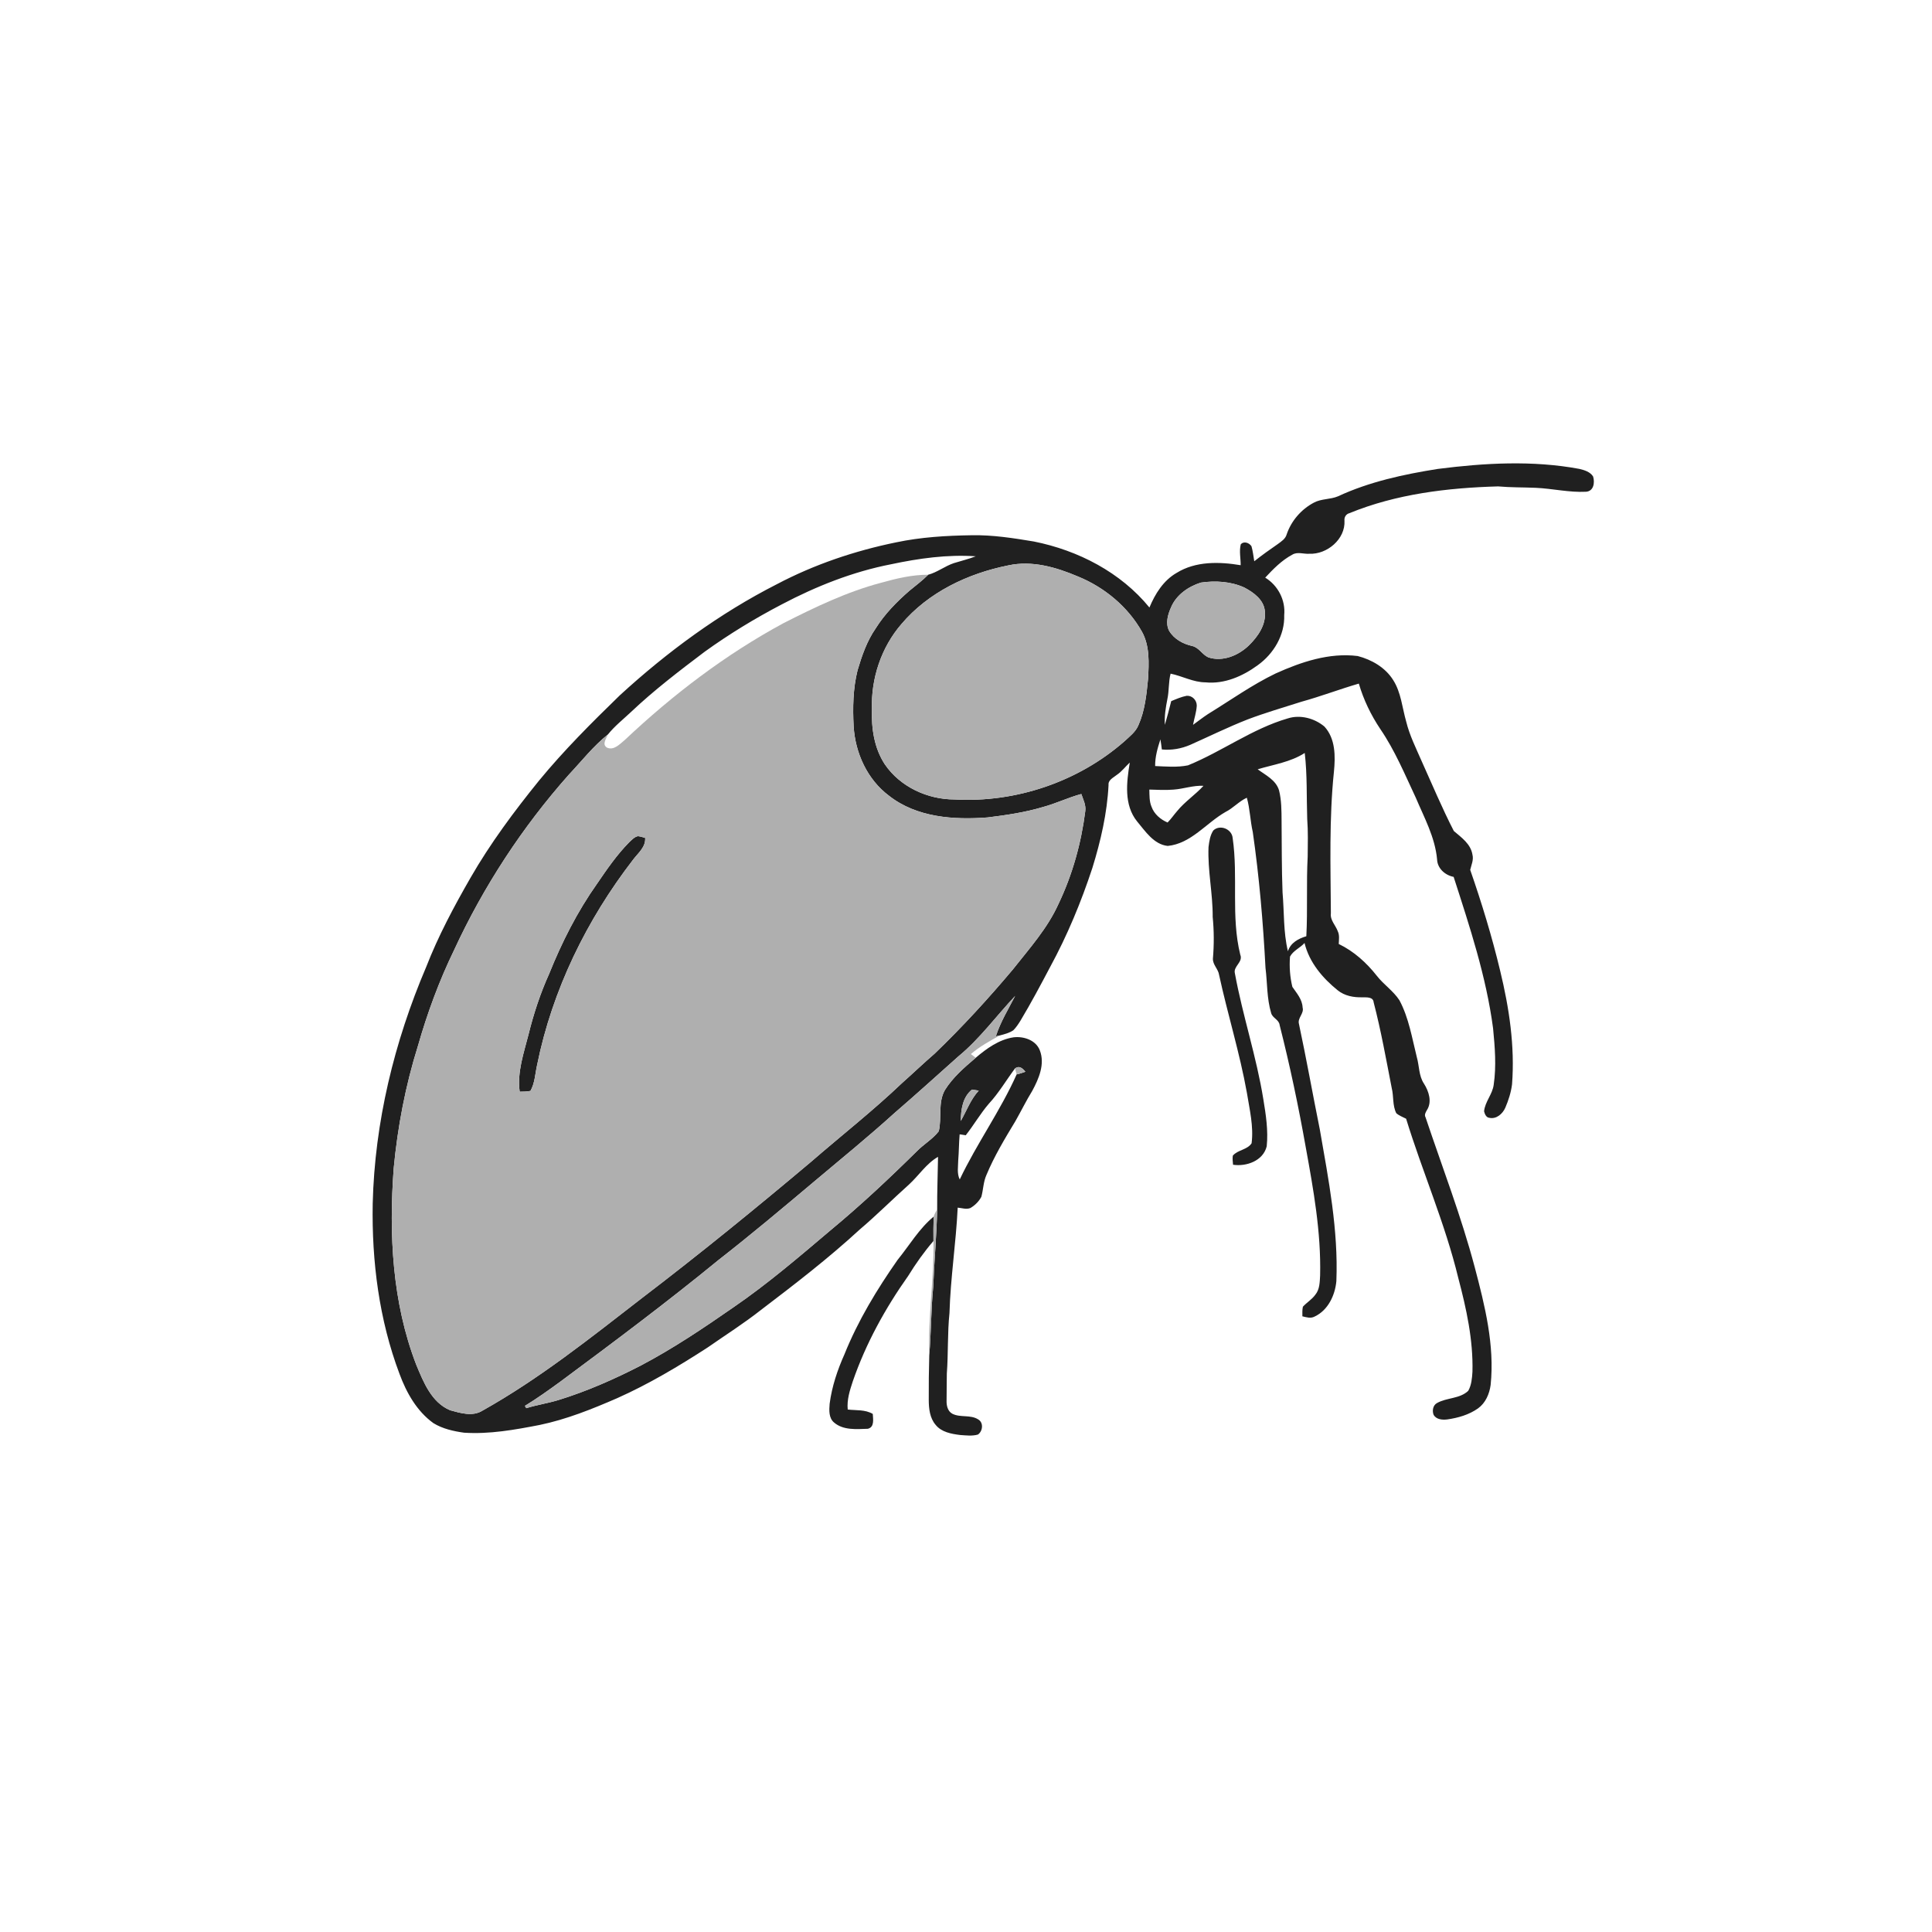 <ns0:svg xmlns:ns0="http://www.w3.org/2000/svg" width="1024pt" height="1024pt" viewBox="0 0 1024 1024" version="1.1">
<ns0:g id="#ffffffff">
<ns0:path fill="#ffffff" opacity="0" d=" M 0.00 0.00 L 1024.00 0.00 L 1024.00 1024.00 L 0.00 1024.00 L 0.00 0.00 M 762.00 248.55 C 743.95 251.42 725.82 255.32 709.16 263.06 C 705.07 264.79 700.36 264.27 696.40 266.40 C 689.69 269.92 684.37 276.08 681.95 283.27 C 681.30 285.63 679.14 286.97 677.30 288.34 C 673.03 291.26 668.84 294.28 664.78 297.48 C 664.35 294.82 664.05 292.13 663.32 289.54 C 662.14 287.69 659.26 286.63 657.63 288.52 C 656.72 292.14 657.62 295.90 657.58 299.57 C 646.25 297.68 633.69 297.37 623.59 303.67 C 616.63 307.67 612.23 314.75 609.22 321.99 C 593.95 303.30 571.41 291.70 547.98 287.01 C 537.08 285.20 526.09 283.47 515.00 283.69 C 501.56 283.89 488.08 284.68 474.91 287.47 C 452.99 291.96 431.57 299.20 411.76 309.64 C 381.36 325.12 353.62 345.52 328.52 368.53 C 313.64 382.99 298.91 397.67 285.72 413.71 C 272.48 430.06 259.87 447.00 249.37 465.26 C 240.60 480.53 232.26 496.13 225.87 512.56 C 208.96 552.18 198.58 594.86 197.54 638.00 C 197.01 668.55 200.92 699.48 211.75 728.19 C 215.43 738.18 220.92 747.95 229.71 754.29 C 234.60 757.30 240.35 758.58 245.98 759.36 C 259.44 760.23 272.81 757.82 285.97 755.27 C 300.24 752.31 313.80 746.85 327.12 741.06 C 343.92 733.56 359.75 724.12 375.16 714.13 C 384.57 707.56 394.29 701.42 403.31 694.31 C 421.23 680.68 439.10 666.93 455.67 651.67 C 464.67 644.03 473.01 635.68 481.79 627.81 C 487.02 623.03 490.94 616.72 497.18 613.15 C 497.05 622.40 496.66 631.65 496.72 640.92 C 496.05 642.19 495.29 643.45 494.86 644.84 C 487.13 651.19 482.03 660.05 475.76 667.74 C 464.77 683.44 454.75 699.97 447.58 717.80 C 443.85 726.13 440.92 734.91 439.73 743.99 C 439.45 747.37 439.18 751.56 442.08 753.97 C 446.97 758.17 453.97 757.48 459.97 757.28 C 463.58 756.41 462.74 752.15 462.59 749.41 C 458.54 747.01 453.78 747.61 449.31 747.08 C 448.81 741.92 450.41 736.93 452.01 732.10 C 458.89 712.14 469.18 693.45 481.36 676.25 C 485.36 669.76 489.77 663.53 494.75 657.75 C 495.11 677.96 491.76 698.09 492.53 718.31 C 492.30 726.21 492.22 734.12 492.26 742.04 C 492.28 746.59 492.80 751.54 495.87 755.16 C 498.97 759.07 504.22 760.00 508.89 760.58 C 512.01 760.79 515.25 761.23 518.31 760.35 C 520.90 758.61 521.40 754.05 518.53 752.36 C 514.37 749.65 509.05 751.50 504.77 749.32 C 502.17 747.92 501.59 744.76 501.71 742.06 C 501.81 737.37 501.71 732.68 501.84 728.00 C 502.64 717.33 502.13 706.61 503.24 695.96 C 503.79 677.27 506.70 658.74 507.60 640.07 C 509.81 640.28 512.13 641.13 514.31 640.29 C 516.73 638.89 518.82 636.80 520.14 634.33 C 521.18 630.52 521.18 626.46 522.81 622.81 C 526.97 612.80 532.59 603.49 538.18 594.24 C 541.20 588.93 543.89 583.43 547.09 578.22 C 550.58 571.79 553.97 563.97 551.12 556.69 C 549.02 551.24 542.51 549.14 537.13 549.81 C 529.45 551.01 522.94 555.72 517.16 560.64 C 516.52 560.15 515.23 559.17 514.59 558.68 C 519.22 554.69 524.58 551.75 529.90 548.81 C 532.36 548.16 534.92 547.52 537.07 546.08 C 538.61 544.54 539.81 542.69 540.95 540.84 C 546.49 531.60 551.54 522.09 556.57 512.57 C 565.69 495.81 573.03 478.11 578.99 460.00 C 583.40 445.71 586.81 431.02 587.55 416.05 C 587.29 413.36 590.13 412.18 591.86 410.75 C 594.55 408.97 596.47 406.33 598.81 404.16 C 597.12 414.51 595.57 426.57 602.68 435.37 C 607.07 440.60 611.56 447.59 618.92 448.36 C 631.29 447.14 639.26 436.25 649.47 430.40 C 653.60 428.36 656.66 424.72 660.85 422.81 C 662.53 428.76 662.63 434.99 664.00 441.01 C 667.43 464.88 669.48 488.92 670.74 513.00 C 671.74 520.99 671.41 529.21 673.75 537.00 C 674.49 539.63 677.91 540.43 678.23 543.29 C 683.68 564.74 688.24 586.42 692.10 608.21 C 696.17 630.57 700.23 653.15 699.69 675.97 C 699.49 679.44 699.51 683.32 697.19 686.17 C 695.39 688.71 692.64 690.31 690.56 692.58 C 690.18 694.24 690.29 695.96 690.29 697.67 C 692.38 698.19 694.71 698.93 696.76 697.81 C 703.88 694.48 707.61 686.54 708.30 679.04 C 709.39 651.99 704.17 625.27 699.55 598.75 C 695.78 580.08 692.45 561.32 688.47 542.69 C 687.59 539.54 691.31 537.20 690.41 533.99 C 690.21 529.65 687.28 526.42 684.98 523.06 C 683.71 517.84 683.31 512.37 683.73 507.02 C 685.41 503.84 689.08 502.44 691.43 499.80 C 693.90 510.06 701.01 518.44 709.06 524.92 C 712.69 527.83 717.44 528.72 722.00 528.59 C 724.20 528.67 727.82 528.21 728.07 531.28 C 731.98 546.27 734.68 561.52 737.65 576.71 C 738.75 581.10 737.98 585.89 740.06 590.02 C 741.57 591.35 743.50 592.03 745.27 592.95 C 753.97 621.25 765.95 648.52 772.92 677.37 C 777.20 693.58 780.87 710.19 780.43 727.06 C 780.21 730.49 779.93 734.11 778.20 737.16 C 773.67 741.48 766.82 740.68 761.62 743.66 C 759.50 744.83 759.01 747.67 759.81 749.81 C 761.18 752.37 764.42 752.64 767.00 752.34 C 772.76 751.53 778.59 749.87 783.39 746.47 C 787.38 743.60 789.43 738.79 790.07 734.05 C 792.25 712.89 787.00 691.99 781.65 671.70 C 774.51 644.71 764.44 618.66 755.58 592.23 C 754.81 590.89 755.61 589.55 756.29 588.39 C 759.14 584.01 757.30 578.39 754.72 574.34 C 751.95 570.19 752.28 564.98 750.95 560.35 C 748.39 550.16 746.73 539.51 741.72 530.15 C 738.50 525.21 733.40 521.87 729.78 517.24 C 724.31 510.28 717.59 504.19 709.56 500.33 C 709.64 498.10 710.06 495.73 709.07 493.64 C 707.92 490.38 704.90 487.75 705.39 484.04 C 705.23 459.03 704.43 433.94 707.01 409.02 C 707.82 400.87 707.87 391.47 701.95 385.07 C 696.71 380.70 689.23 378.67 682.62 380.75 C 663.73 386.23 647.74 398.29 629.65 405.65 C 623.94 406.81 618.02 406.27 612.25 406.02 C 612.19 401.15 613.55 396.45 615.05 391.87 C 615.36 393.64 615.56 395.43 615.80 397.23 C 620.95 397.75 626.16 396.82 630.90 394.76 C 641.00 390.26 650.94 385.36 661.25 381.32 C 670.64 377.76 680.28 374.97 689.84 371.92 C 700.08 369.09 710.01 365.29 720.21 362.32 C 722.71 370.88 726.62 378.98 731.58 386.39 C 739.31 397.70 744.57 410.40 750.37 422.74 C 754.87 433.36 760.60 443.76 761.68 455.45 C 761.84 460.30 765.91 463.87 770.46 464.77 C 778.95 491.08 787.73 517.51 791.36 545.02 C 792.32 554.95 793.16 565.02 791.69 574.95 C 791.06 579.99 787.08 583.92 786.59 589.00 C 786.94 590.42 787.66 592.30 789.37 592.46 C 793.10 593.31 796.44 590.34 797.84 587.12 C 799.53 583.17 800.87 579.02 801.41 574.75 C 802.98 554.45 799.88 534.14 795.10 514.46 C 790.77 496.39 785.34 478.57 779.24 461.05 C 779.86 458.38 781.16 455.73 780.42 452.94 C 779.51 447.30 774.57 443.88 770.55 440.44 C 764.36 428.38 759.11 415.84 753.53 403.47 C 750.53 396.57 747.11 389.80 745.31 382.45 C 743.19 375.08 742.62 367.04 738.41 360.44 C 734.26 353.80 727.04 349.63 719.61 347.71 C 704.55 345.82 689.69 350.83 676.14 356.94 C 663.54 363.01 652.16 371.17 640.27 378.46 C 637.54 380.25 634.98 382.28 632.33 384.18 C 632.96 380.78 634.13 377.46 634.31 374.00 C 634.32 371.11 631.93 368.60 628.98 368.78 C 626.12 369.33 623.44 370.51 620.77 371.62 C 619.74 375.83 618.60 380.01 617.41 384.17 C 617.10 379.56 617.85 375.01 618.74 370.50 C 619.70 366.07 619.28 361.46 620.44 357.05 C 626.68 358.32 632.46 361.64 638.96 361.66 C 648.99 362.66 658.67 358.40 666.60 352.59 C 675.04 346.56 681.02 336.60 680.66 326.01 C 681.42 318.10 677.35 310.27 670.59 306.16 C 674.86 301.56 679.35 296.98 684.95 293.98 C 687.71 292.30 690.99 293.74 694.00 293.50 C 703.38 293.92 713.12 285.75 712.60 276.01 C 712.37 274.20 713.39 272.46 715.20 272.00 C 740.13 261.79 767.26 258.56 794.00 257.80 C 800.63 258.40 807.30 258.27 813.95 258.55 C 822.84 258.94 831.67 261.09 840.58 260.64 C 844.73 260.38 845.37 255.75 844.37 252.53 C 842.81 250.08 839.79 249.17 837.13 248.53 C 812.32 243.92 786.88 245.37 762.00 248.55 M 643.08 440.16 C 641.36 442.74 640.92 445.96 640.54 448.98 C 640.04 461.38 642.84 473.61 642.75 486.00 C 643.47 493.34 643.50 500.73 642.87 508.08 C 642.75 511.39 645.72 513.59 646.15 516.75 C 650.70 537.67 657.11 558.16 660.89 579.26 C 662.30 588.07 664.51 596.97 663.38 605.94 C 661.12 609.45 656.03 609.42 653.43 612.50 C 653.15 614.10 653.42 615.73 653.54 617.34 C 660.69 618.40 669.54 615.23 671.39 607.54 C 672.23 599.23 670.97 590.90 669.61 582.72 C 665.99 560.16 658.66 538.41 654.53 515.97 C 653.49 512.13 659.01 510.00 657.37 506.01 C 652.37 485.78 656.32 464.69 653.34 444.22 C 652.97 439.41 646.62 436.81 643.08 440.16 Z" />
<ns0:path fill="#ffffff" opacity="0" d=" M 472.35 299.06 C 487.04 295.94 502.13 293.82 517.17 294.85 C 513.39 296.32 509.44 297.26 505.59 298.46 C 500.84 300.04 496.78 303.34 491.96 304.62 C 483.44 304.61 475.12 306.60 466.97 308.88 C 448.88 313.67 431.92 321.82 415.30 330.27 C 384.56 346.88 356.55 368.23 331.18 392.18 C 328.58 394.28 325.45 397.89 321.77 396.28 C 318.88 394.64 321.36 391.45 322.21 389.28 C 325.77 384.84 330.28 381.29 334.41 377.40 C 346.63 365.82 360.03 355.60 373.44 345.47 C 386.44 336.10 400.15 327.75 414.35 320.34 C 432.61 310.72 452.03 303.00 472.35 299.06 Z" />
<ns0:path fill="#ffffff" opacity="0" d=" M 666.59 407.74 C 675.01 405.21 684.01 403.95 691.54 399.09 C 692.90 410.68 692.46 422.40 692.85 434.05 C 693.35 440.68 693.17 447.35 693.10 454.00 C 692.34 468.06 693.13 482.17 692.38 496.23 C 688.16 497.48 684.05 499.69 682.62 504.18 C 680.16 493.98 680.69 483.42 679.78 473.05 C 679.28 460.37 679.39 447.68 679.26 435.00 C 679.22 429.61 679.24 424.12 677.91 418.88 C 676.27 413.43 670.83 410.87 666.59 407.74 Z" />
<ns0:path fill="#ffffff" opacity="0" d=" M 621.98 418.51 C 627.32 418.14 632.47 416.19 637.87 416.50 C 633.51 421.27 628.00 424.87 623.90 429.90 C 622.17 431.87 620.70 434.08 618.84 435.94 C 615.12 434.38 611.70 431.46 610.33 427.57 C 609.11 424.71 609.27 421.53 609.17 418.49 C 613.43 418.63 617.71 418.85 621.98 418.51 Z" />
<ns0:path fill="#ffffff" opacity="0" d=" M 524.06 585.05 C 529.38 579.33 533.31 572.54 537.96 566.31 C 538.19 567.09 538.63 568.66 538.85 569.44 C 530.23 588.77 517.75 606.04 508.68 625.14 C 507.10 621.96 507.85 618.37 507.88 614.99 C 508.26 610.41 508.24 605.80 508.63 601.22 C 509.70 601.39 510.78 601.56 511.86 601.72 C 516.13 596.31 519.57 590.29 524.06 585.05 Z" />
</ns0:g>
<ns0:g id="#202020ff">
<ns0:path fill="#202020" opacity="1.00" d=" M 762.00 248.55 C 786.88 245.37 812.32 243.92 837.13 248.53 C 839.79 249.17 842.81 250.08 844.37 252.53 C 845.37 255.75 844.73 260.38 840.58 260.64 C 831.67 261.09 822.84 258.94 813.95 258.55 C 807.30 258.27 800.63 258.40 794.00 257.80 C 767.26 258.56 740.13 261.79 715.20 272.00 C 713.39 272.46 712.37 274.20 712.60 276.01 C 713.12 285.75 703.38 293.92 694.00 293.50 C 690.99 293.74 687.71 292.30 684.95 293.98 C 679.35 296.98 674.86 301.56 670.59 306.16 C 677.35 310.27 681.42 318.10 680.66 326.01 C 681.02 336.60 675.04 346.56 666.60 352.59 C 658.67 358.40 648.99 362.66 638.96 361.66 C 632.46 361.64 626.68 358.32 620.44 357.05 C 619.28 361.46 619.70 366.07 618.74 370.50 C 617.85 375.01 617.10 379.56 617.41 384.17 C 618.60 380.01 619.74 375.83 620.77 371.62 C 623.44 370.51 626.12 369.33 628.98 368.78 C 631.93 368.60 634.32 371.11 634.31 374.00 C 634.13 377.46 632.96 380.78 632.33 384.18 C 634.98 382.28 637.54 380.25 640.27 378.46 C 652.16 371.17 663.54 363.01 676.14 356.94 C 689.69 350.83 704.55 345.82 719.61 347.71 C 727.04 349.63 734.26 353.80 738.41 360.44 C 742.62 367.04 743.19 375.08 745.31 382.45 C 747.11 389.80 750.53 396.57 753.53 403.47 C 759.11 415.84 764.36 428.38 770.55 440.44 C 774.57 443.88 779.51 447.30 780.42 452.94 C 781.16 455.73 779.86 458.38 779.24 461.05 C 785.34 478.57 790.77 496.39 795.10 514.46 C 799.88 534.14 802.98 554.45 801.41 574.75 C 800.87 579.02 799.53 583.17 797.84 587.12 C 796.44 590.34 793.10 593.31 789.37 592.46 C 787.66 592.30 786.94 590.42 786.59 589.00 C 787.08 583.92 791.06 579.99 791.69 574.95 C 793.16 565.02 792.32 554.95 791.36 545.02 C 787.73 517.51 778.95 491.08 770.46 464.77 C 765.91 463.87 761.84 460.30 761.68 455.45 C 760.60 443.76 754.87 433.36 750.37 422.74 C 744.57 410.40 739.31 397.70 731.58 386.39 C 726.62 378.98 722.71 370.88 720.21 362.32 C 710.01 365.29 700.08 369.09 689.84 371.92 C 680.28 374.97 670.64 377.76 661.25 381.32 C 650.94 385.36 641.00 390.26 630.90 394.76 C 626.16 396.82 620.95 397.75 615.80 397.23 C 615.56 395.43 615.36 393.64 615.05 391.87 C 613.55 396.45 612.19 401.15 612.25 406.02 C 618.02 406.27 623.94 406.81 629.65 405.65 C 647.74 398.29 663.73 386.23 682.62 380.75 C 689.23 378.67 696.71 380.70 701.95 385.07 C 707.87 391.47 707.82 400.87 707.01 409.02 C 704.43 433.94 705.23 459.03 705.39 484.04 C 704.90 487.75 707.92 490.38 709.07 493.64 C 710.06 495.73 709.64 498.10 709.56 500.33 C 717.59 504.19 724.31 510.28 729.78 517.24 C 733.40 521.87 738.50 525.21 741.72 530.15 C 746.73 539.51 748.39 550.16 750.95 560.35 C 752.28 564.98 751.95 570.19 754.72 574.34 C 757.30 578.39 759.14 584.01 756.29 588.39 C 755.61 589.55 754.81 590.89 755.58 592.23 C 764.44 618.66 774.51 644.71 781.65 671.70 C 787.00 691.99 792.25 712.89 790.07 734.05 C 789.43 738.79 787.38 743.60 783.39 746.47 C 778.59 749.87 772.76 751.53 767.00 752.34 C 764.42 752.64 761.18 752.37 759.81 749.81 C 759.01 747.67 759.50 744.83 761.62 743.66 C 766.82 740.68 773.67 741.48 778.20 737.16 C 779.93 734.11 780.21 730.49 780.43 727.06 C 780.87 710.19 777.20 693.58 772.92 677.37 C 765.95 648.52 753.97 621.25 745.27 592.95 C 743.50 592.03 741.57 591.35 740.06 590.02 C 737.98 585.89 738.75 581.10 737.65 576.71 C 734.68 561.52 731.98 546.27 728.07 531.28 C 727.82 528.21 724.20 528.67 722.00 528.59 C 717.44 528.72 712.69 527.83 709.06 524.92 C 701.01 518.44 693.90 510.06 691.43 499.80 C 689.08 502.44 685.41 503.84 683.73 507.02 C 683.31 512.37 683.71 517.84 684.98 523.06 C 687.28 526.42 690.21 529.65 690.41 533.99 C 691.31 537.20 687.59 539.54 688.47 542.69 C 692.45 561.32 695.78 580.08 699.55 598.75 C 704.17 625.27 709.39 651.99 708.30 679.04 C 707.61 686.54 703.88 694.48 696.76 697.81 C 694.71 698.93 692.38 698.19 690.29 697.67 C 690.29 695.96 690.18 694.24 690.56 692.58 C 692.64 690.31 695.39 688.71 697.19 686.17 C 699.51 683.32 699.49 679.44 699.69 675.97 C 700.23 653.15 696.17 630.57 692.10 608.21 C 688.24 586.42 683.68 564.74 678.23 543.29 C 677.91 540.43 674.49 539.63 673.75 537.00 C 671.41 529.21 671.74 520.99 670.74 513.00 C 669.48 488.92 667.43 464.88 664.00 441.01 C 662.63 434.99 662.53 428.76 660.85 422.81 C 656.66 424.72 653.60 428.36 649.47 430.40 C 639.26 436.25 631.29 447.14 618.92 448.36 C 611.56 447.59 607.07 440.60 602.68 435.37 C 595.57 426.57 597.12 414.51 598.81 404.16 C 596.47 406.33 594.55 408.97 591.86 410.75 C 590.13 412.18 587.29 413.36 587.55 416.05 C 586.81 431.02 583.40 445.71 578.99 460.00 C 573.03 478.11 565.69 495.81 556.57 512.57 C 551.54 522.09 546.49 531.60 540.95 540.84 C 539.81 542.69 538.61 544.54 537.07 546.08 C 534.92 547.52 532.36 548.16 529.90 548.81 C 529.37 548.92 528.32 549.16 527.80 549.28 C 530.25 541.69 534.42 534.91 538.04 527.87 C 528.02 538.55 519.33 550.56 507.95 559.92 C 496.67 569.99 485.46 580.13 474.01 590.01 C 460.35 602.41 446.02 614.02 431.92 625.91 C 415.07 640.09 398.21 654.27 380.84 667.82 C 353.62 690.12 325.43 711.21 297.17 732.17 C 290.99 736.68 284.75 741.14 278.22 745.14 C 278.40 745.44 278.76 746.06 278.93 746.36 C 284.55 744.62 290.39 743.76 296.01 742.04 C 311.14 737.38 325.66 730.97 339.71 723.73 C 356.84 714.70 372.94 703.88 388.82 692.84 C 406.85 680.49 423.45 666.23 440.11 652.14 C 456.12 638.89 471.28 624.67 486.06 610.07 C 489.71 606.38 494.38 603.72 497.57 599.58 C 499.29 592.42 497.02 584.42 500.82 577.74 C 505.04 570.99 511.15 565.74 517.16 560.64 C 522.94 555.72 529.45 551.01 537.13 549.81 C 542.51 549.14 549.02 551.24 551.12 556.69 C 553.97 563.97 550.58 571.79 547.09 578.22 C 543.89 583.43 541.20 588.93 538.18 594.24 C 532.59 603.49 526.97 612.80 522.81 622.81 C 521.18 626.46 521.18 630.52 520.14 634.33 C 518.82 636.80 516.73 638.89 514.31 640.29 C 512.13 641.13 509.81 640.28 507.60 640.07 C 506.70 658.74 503.79 677.27 503.24 695.96 C 502.13 706.61 502.64 717.33 501.84 728.00 C 501.71 732.68 501.81 737.37 501.71 742.06 C 501.59 744.76 502.17 747.92 504.77 749.32 C 509.05 751.50 514.37 749.65 518.53 752.36 C 521.40 754.05 520.90 758.61 518.31 760.35 C 515.25 761.23 512.01 760.79 508.89 760.58 C 504.22 760.00 498.97 759.07 495.87 755.16 C 492.80 751.54 492.28 746.59 492.26 742.04 C 492.22 734.12 492.30 726.21 492.53 718.31 C 493.54 706.25 493.44 694.12 494.62 682.07 C 495.16 668.35 496.43 654.65 496.72 640.92 C 496.66 631.65 497.05 622.40 497.18 613.15 C 490.94 616.72 487.02 623.03 481.79 627.81 C 473.01 635.68 464.67 644.03 455.67 651.67 C 439.10 666.93 421.23 680.68 403.31 694.31 C 394.29 701.42 384.57 707.56 375.16 714.13 C 359.75 724.12 343.92 733.56 327.12 741.06 C 313.80 746.85 300.24 752.31 285.97 755.27 C 272.81 757.82 259.44 760.23 245.98 759.36 C 240.35 758.58 234.60 757.30 229.71 754.29 C 220.92 747.95 215.43 738.18 211.75 728.19 C 200.92 699.48 197.01 668.55 197.54 638.00 C 198.58 594.86 208.96 552.18 225.87 512.56 C 232.26 496.13 240.60 480.53 249.37 465.26 C 259.87 447.00 272.48 430.06 285.72 413.71 C 298.91 397.67 313.64 382.99 328.52 368.53 C 353.62 345.52 381.36 325.12 411.76 309.64 C 431.57 299.20 452.99 291.96 474.91 287.47 C 488.08 284.68 501.56 283.89 515.00 283.69 C 526.09 283.47 537.08 285.20 547.98 287.01 C 571.41 291.70 593.95 303.30 609.22 321.99 C 612.23 314.75 616.63 307.67 623.59 303.67 C 633.69 297.37 646.25 297.68 657.58 299.57 C 657.62 295.90 656.72 292.14 657.63 288.52 C 659.26 286.63 662.14 287.69 663.32 289.54 C 664.05 292.13 664.35 294.82 664.78 297.48 C 668.84 294.28 673.03 291.26 677.30 288.34 C 679.14 286.97 681.30 285.63 681.95 283.27 C 684.37 276.08 689.69 269.92 696.40 266.40 C 700.36 264.27 705.07 264.79 709.16 263.06 C 725.82 255.32 743.95 251.42 762.00 248.55 M 472.35 299.06 C 452.03 303.00 432.61 310.72 414.35 320.34 C 400.15 327.75 386.44 336.10 373.44 345.47 C 360.03 355.60 346.63 365.82 334.41 377.40 C 330.28 381.29 325.77 384.84 322.21 389.28 C 314.45 395.48 308.33 403.35 301.55 410.54 C 276.83 438.37 256.25 469.86 240.64 503.65 C 232.74 519.93 226.48 536.96 221.52 554.35 C 214.90 575.44 210.76 597.26 208.67 619.25 C 206.08 654.18 207.88 690.34 220.62 723.33 C 224.45 732.54 228.68 743.32 238.57 747.46 C 244.03 748.97 250.53 750.95 255.71 747.67 C 285.84 730.80 312.90 709.18 340.12 688.10 C 370.66 664.81 400.45 640.55 429.83 615.82 C 445.89 601.88 462.67 588.76 478.07 574.07 C 483.90 568.91 489.51 563.50 495.42 558.41 C 510.03 544.35 523.76 529.38 536.81 513.86 C 545.57 502.76 555.21 492.04 561.06 479.02 C 568.43 463.59 573.06 446.92 575.21 429.98 C 575.70 426.76 574.12 423.79 573.12 420.84 C 566.18 422.69 559.70 425.89 552.77 427.74 C 543.25 430.60 533.37 432.03 523.53 433.25 C 505.62 434.64 485.88 433.31 471.21 421.78 C 459.71 413.20 453.30 399.13 452.45 385.00 C 451.93 375.07 452.10 364.97 454.52 355.27 C 456.82 347.54 459.49 339.76 464.12 333.08 C 468.90 325.44 475.27 318.97 482.04 313.08 C 485.38 310.31 488.90 307.73 491.96 304.62 C 496.78 303.34 500.84 300.04 505.59 298.46 C 509.44 297.26 513.39 296.32 517.17 294.85 C 502.13 293.82 487.04 295.94 472.35 299.06 M 534.39 299.68 C 513.02 303.94 492.03 313.91 477.77 330.78 C 467.05 343.15 461.59 359.70 462.15 376.00 C 461.81 386.06 463.35 396.55 468.97 405.10 C 477.12 417.07 491.63 423.74 505.94 423.73 C 538.39 425.56 571.44 414.38 595.91 392.96 C 598.66 390.37 601.89 388.00 603.38 384.40 C 606.81 376.69 607.67 368.19 608.49 359.89 C 608.95 351.46 609.47 342.41 605.23 334.77 C 597.74 321.51 585.38 311.29 571.35 305.56 C 559.76 300.64 547.03 296.92 534.39 299.68 M 636.48 308.79 C 629.86 310.88 623.53 315.24 620.73 321.79 C 619.00 325.65 617.59 330.33 619.67 334.35 C 622.26 338.71 626.98 341.28 631.82 342.37 C 635.46 343.14 637.17 346.94 640.41 348.40 C 648.08 350.94 656.47 347.41 662.02 342.00 C 666.81 337.29 671.16 331.02 670.40 323.95 C 669.90 317.93 664.47 314.03 659.57 311.43 C 652.43 308.15 644.16 307.67 636.48 308.79 M 666.59 407.74 C 670.83 410.87 676.27 413.43 677.91 418.88 C 679.24 424.12 679.22 429.61 679.26 435.00 C 679.39 447.68 679.28 460.37 679.78 473.05 C 680.69 483.42 680.16 493.98 682.62 504.18 C 684.05 499.69 688.16 497.48 692.38 496.23 C 693.13 482.17 692.34 468.06 693.10 454.00 C 693.17 447.35 693.35 440.68 692.85 434.05 C 692.46 422.40 692.90 410.68 691.54 399.09 C 684.01 403.95 675.01 405.21 666.59 407.74 M 621.98 418.51 C 617.71 418.85 613.43 418.63 609.17 418.49 C 609.27 421.53 609.11 424.71 610.33 427.57 C 611.70 431.46 615.12 434.38 618.84 435.94 C 620.70 434.08 622.17 431.87 623.90 429.90 C 628.00 424.87 633.51 421.27 637.87 416.50 C 632.47 416.19 627.32 418.14 621.98 418.51 M 537.96 566.31 C 533.31 572.54 529.38 579.33 524.06 585.05 C 519.57 590.29 516.13 596.31 511.86 601.72 C 510.78 601.56 509.70 601.39 508.63 601.22 C 508.24 605.80 508.26 610.41 507.88 614.99 C 507.85 618.37 507.10 621.96 508.68 625.14 C 517.75 606.04 530.23 588.77 538.85 569.44 C 540.42 569.12 541.96 568.62 543.47 568.03 C 542.01 566.20 540.18 564.60 537.96 566.31 M 515.18 577.49 C 510.20 581.48 509.31 588.15 509.23 594.14 C 512.33 588.73 514.45 582.71 518.74 578.05 C 517.55 577.85 516.36 577.66 515.18 577.49 Z" />
<ns0:path fill="#202020" opacity="1.00" d=" M 643.08 440.16 C 646.62 436.81 652.97 439.41 653.34 444.22 C 656.32 464.69 652.37 485.78 657.37 506.01 C 659.01 510.00 653.49 512.13 654.53 515.97 C 658.66 538.41 665.99 560.16 669.61 582.72 C 670.97 590.90 672.23 599.23 671.39 607.54 C 669.54 615.23 660.69 618.40 653.54 617.34 C 653.42 615.73 653.15 614.10 653.43 612.50 C 656.03 609.42 661.12 609.45 663.38 605.94 C 664.51 596.97 662.30 588.07 660.89 579.26 C 657.11 558.16 650.70 537.67 646.15 516.75 C 645.72 513.59 642.75 511.39 642.87 508.08 C 643.50 500.73 643.47 493.34 642.75 486.00 C 642.84 473.61 640.04 461.38 640.54 448.98 C 640.92 445.96 641.36 442.74 643.08 440.16 Z" />
<ns0:path fill="#202020" opacity="1.00" d=" M 333.45 446.45 C 334.85 445.20 336.18 443.58 338.11 443.18 C 339.42 443.32 340.68 443.74 341.95 444.10 C 342.30 448.96 338.24 452.07 335.61 455.58 C 310.93 487.52 292.72 524.76 284.69 564.42 C 283.64 569.02 283.53 574.00 281.16 578.20 C 279.29 578.63 277.35 578.57 275.45 578.63 C 274.02 568.27 277.62 558.15 280.14 548.24 C 282.85 537.24 286.41 526.45 291.07 516.12 C 297.80 499.38 306.00 483.16 316.43 468.42 C 321.65 460.77 326.93 453.07 333.45 446.45 Z" />
<ns0:path fill="#202020" opacity="1.00" d=" M 494.86 644.84 C 494.70 649.14 494.71 653.45 494.75 657.75 C 489.77 663.53 485.36 669.76 481.36 676.25 C 469.18 693.45 458.89 712.14 452.01 732.10 C 450.41 736.93 448.81 741.92 449.31 747.08 C 453.78 747.61 458.54 747.01 462.59 749.41 C 462.74 752.15 463.58 756.41 459.97 757.28 C 453.97 757.48 446.97 758.17 442.08 753.97 C 439.18 751.56 439.45 747.37 439.73 743.99 C 440.92 734.91 443.85 726.13 447.58 717.80 C 454.75 699.97 464.77 683.44 475.76 667.74 C 482.03 660.05 487.13 651.19 494.86 644.84 Z" />
</ns0:g>
<ns0:g id="#afafafff">
<ns0:path fill="#afafaf" opacity="1.00" d=" M 534.39 299.68 C 547.03 296.92 559.76 300.64 571.35 305.56 C 585.38 311.29 597.74 321.51 605.23 334.77 C 609.47 342.41 608.95 351.46 608.49 359.89 C 607.67 368.19 606.81 376.69 603.38 384.40 C 601.89 388.00 598.66 390.37 595.91 392.96 C 571.44 414.38 538.39 425.56 505.94 423.73 C 491.63 423.74 477.12 417.07 468.97 405.10 C 463.35 396.55 461.81 386.06 462.15 376.00 C 461.59 359.70 467.05 343.15 477.77 330.78 C 492.03 313.91 513.02 303.94 534.39 299.68 Z" />
<ns0:path fill="#afafaf" opacity="1.00" d=" M 466.97 308.88 C 475.12 306.60 483.44 304.61 491.96 304.62 C 488.90 307.73 485.38 310.31 482.04 313.08 C 475.27 318.97 468.90 325.44 464.12 333.08 C 459.49 339.76 456.82 347.54 454.52 355.27 C 452.10 364.97 451.93 375.07 452.45 385.00 C 453.30 399.13 459.71 413.20 471.21 421.78 C 485.88 433.31 505.62 434.64 523.53 433.25 C 533.37 432.03 543.25 430.60 552.77 427.74 C 559.70 425.89 566.18 422.69 573.12 420.84 C 574.12 423.79 575.70 426.76 575.21 429.98 C 573.06 446.92 568.43 463.59 561.06 479.02 C 555.21 492.04 545.57 502.76 536.81 513.86 C 523.76 529.38 510.03 544.35 495.42 558.41 C 489.51 563.50 483.90 568.91 478.07 574.07 C 462.67 588.76 445.89 601.88 429.83 615.82 C 400.45 640.55 370.66 664.81 340.12 688.10 C 312.90 709.18 285.84 730.80 255.71 747.67 C 250.53 750.95 244.03 748.97 238.57 747.46 C 228.68 743.32 224.45 732.54 220.62 723.33 C 207.88 690.34 206.08 654.18 208.67 619.25 C 210.76 597.26 214.90 575.44 221.52 554.35 C 226.48 536.96 232.74 519.93 240.64 503.65 C 256.25 469.86 276.83 438.37 301.55 410.54 C 308.33 403.35 314.45 395.48 322.21 389.28 C 321.36 391.45 318.88 394.64 321.77 396.28 C 325.45 397.89 328.58 394.28 331.18 392.18 C 356.55 368.23 384.56 346.88 415.30 330.27 C 431.92 321.82 448.88 313.67 466.97 308.88 M 333.45 446.45 C 326.93 453.07 321.65 460.77 316.43 468.42 C 306.00 483.16 297.80 499.38 291.07 516.12 C 286.41 526.45 282.85 537.24 280.14 548.24 C 277.62 558.15 274.02 568.27 275.45 578.63 C 277.35 578.57 279.29 578.63 281.16 578.20 C 283.53 574.00 283.64 569.02 284.69 564.42 C 292.72 524.76 310.93 487.52 335.61 455.58 C 338.24 452.07 342.30 448.96 341.95 444.10 C 340.68 443.74 339.42 443.32 338.11 443.18 C 336.18 443.58 334.85 445.20 333.45 446.45 Z" />
<ns0:path fill="#afafaf" opacity="1.00" d=" M 636.48 308.79 C 644.16 307.67 652.43 308.15 659.57 311.43 C 664.47 314.03 669.90 317.93 670.40 323.95 C 671.16 331.02 666.81 337.29 662.02 342.00 C 656.47 347.41 648.08 350.94 640.41 348.40 C 637.17 346.94 635.46 343.14 631.82 342.37 C 626.98 341.28 622.26 338.71 619.67 334.35 C 617.59 330.33 619.00 325.65 620.73 321.79 C 623.53 315.24 629.86 310.88 636.48 308.79 Z" />
<ns0:path fill="#afafaf" opacity="1.00" d=" M 507.95 559.92 C 519.33 550.56 528.02 538.55 538.04 527.87 C 534.42 534.91 530.25 541.69 527.80 549.28 C 528.32 549.16 529.37 548.92 529.90 548.81 C 524.58 551.75 519.22 554.69 514.59 558.68 C 515.23 559.17 516.52 560.15 517.16 560.64 C 511.15 565.74 505.04 570.99 500.82 577.74 C 497.02 584.42 499.29 592.42 497.57 599.58 C 494.38 603.72 489.71 606.38 486.06 610.07 C 471.28 624.67 456.12 638.89 440.11 652.14 C 423.45 666.23 406.85 680.49 388.82 692.84 C 372.94 703.88 356.84 714.70 339.71 723.73 C 325.66 730.97 311.14 737.38 296.01 742.04 C 290.39 743.76 284.55 744.62 278.93 746.36 C 278.76 746.06 278.40 745.44 278.22 745.14 C 284.75 741.14 290.99 736.68 297.17 732.17 C 325.43 711.21 353.62 690.12 380.84 667.82 C 398.21 654.27 415.07 640.09 431.92 625.91 C 446.02 614.02 460.35 602.41 474.01 590.01 C 485.46 580.13 496.67 569.99 507.95 559.92 Z" />
<ns0:path fill="#afafaf" opacity="1.00" d=" M 537.96 566.31 C 540.18 564.60 542.01 566.20 543.47 568.03 C 541.96 568.62 540.42 569.12 538.85 569.44 C 538.63 568.66 538.19 567.09 537.96 566.31 Z" />
<ns0:path fill="#afafaf" opacity="1.00" d=" M 515.18 577.49 C 516.36 577.66 517.55 577.85 518.74 578.05 C 514.45 582.71 512.33 588.73 509.23 594.14 C 509.31 588.15 510.20 581.48 515.18 577.49 Z" />
<ns0:path fill="#afafaf" opacity="1.00" d=" M 494.86 644.84 C 495.29 643.45 496.05 642.19 496.72 640.92 C 496.43 654.65 495.16 668.35 494.62 682.07 C 493.44 694.12 493.54 706.25 492.53 718.31 C 491.76 698.09 495.11 677.96 494.75 657.75 C 494.71 653.45 494.70 649.14 494.86 644.84 Z" />
</ns0:g>
</ns0:svg>
